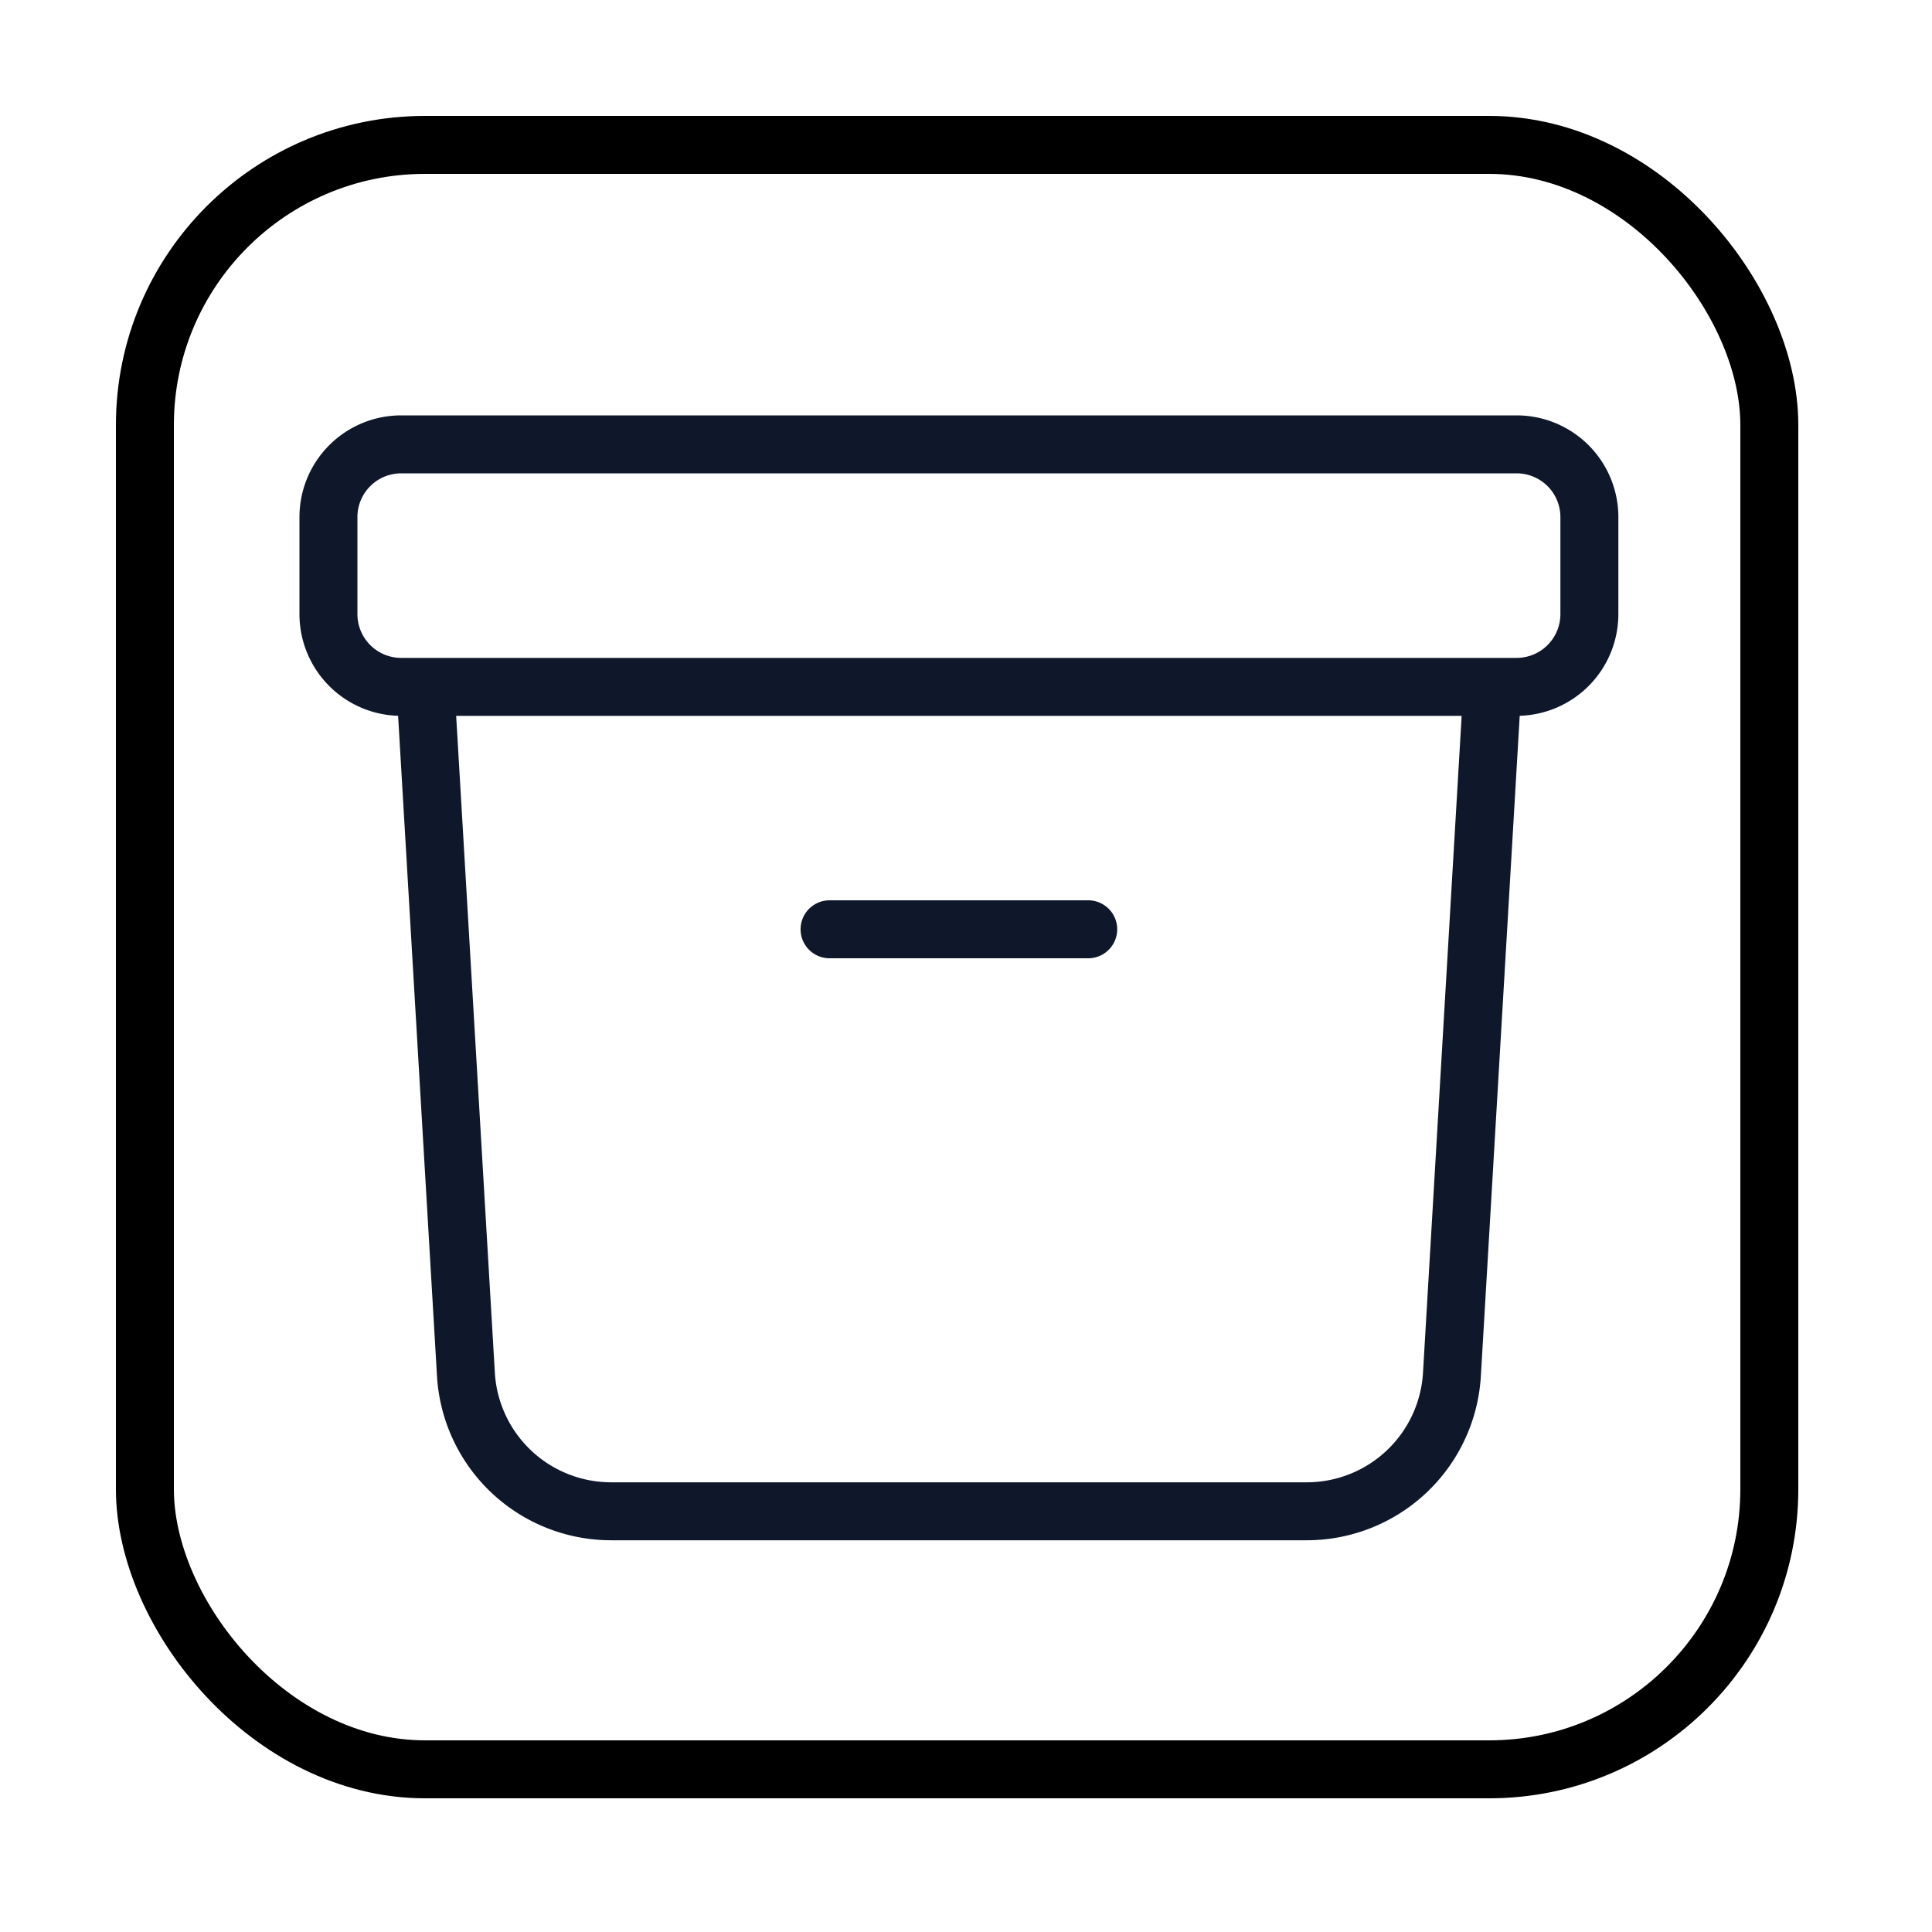 <svg xmlns="http://www.w3.org/2000/svg" width="50" height="50" viewBox="0 0 50 50">
  <g id="Group_3080" data-name="Group 3080" transform="translate(-82 -714)">
    <rect id="Rectangle_2419" data-name="Rectangle 2419" width="50" height="50" transform="translate(82 714)" fill="#fff"/>
    <g id="Group_3064" data-name="Group 3064" transform="translate(87.117 722.437)">
      <path id="bolt" d="M3.75,10.182l7.4-7.932L9.567,8.067h5.817L7.981,16l1.586-5.817Z" transform="translate(22.061 17.873)" fill="#fff"/>
      <g id="Group_1996" data-name="Group 1996" transform="translate(-2.117 -5.437)">
        <g id="Rectangle_1990" data-name="Rectangle 1990" transform="translate(0)" fill="none" stroke="#000" stroke-width="1.5">
          <rect width="43.54" height="43.54" rx="8" stroke="none"/>
          <rect x="0.75" y="0.75" width="42.04" height="42.04" rx="7.25" fill="none"/>
        </g>
      </g>
      <path id="archive-box" d="M32.373,10.026,31.326,27.818a3.765,3.765,0,0,1-3.759,3.544h-18a3.765,3.765,0,0,1-3.759-3.544L4.76,10.026M15.219,16.3h6.694M4.133,10.026H33a1.883,1.883,0,0,0,1.883-1.883V5.633A1.883,1.883,0,0,0,33,3.75H4.133A1.883,1.883,0,0,0,2.25,5.633v2.51A1.883,1.883,0,0,0,4.133,10.026Z" transform="translate(1.133 -0.687)" fill="none" stroke="#0f172a" stroke-linecap="round" stroke-linejoin="round" stroke-width="1.5"/>
    </g>
  </g>
</svg>
